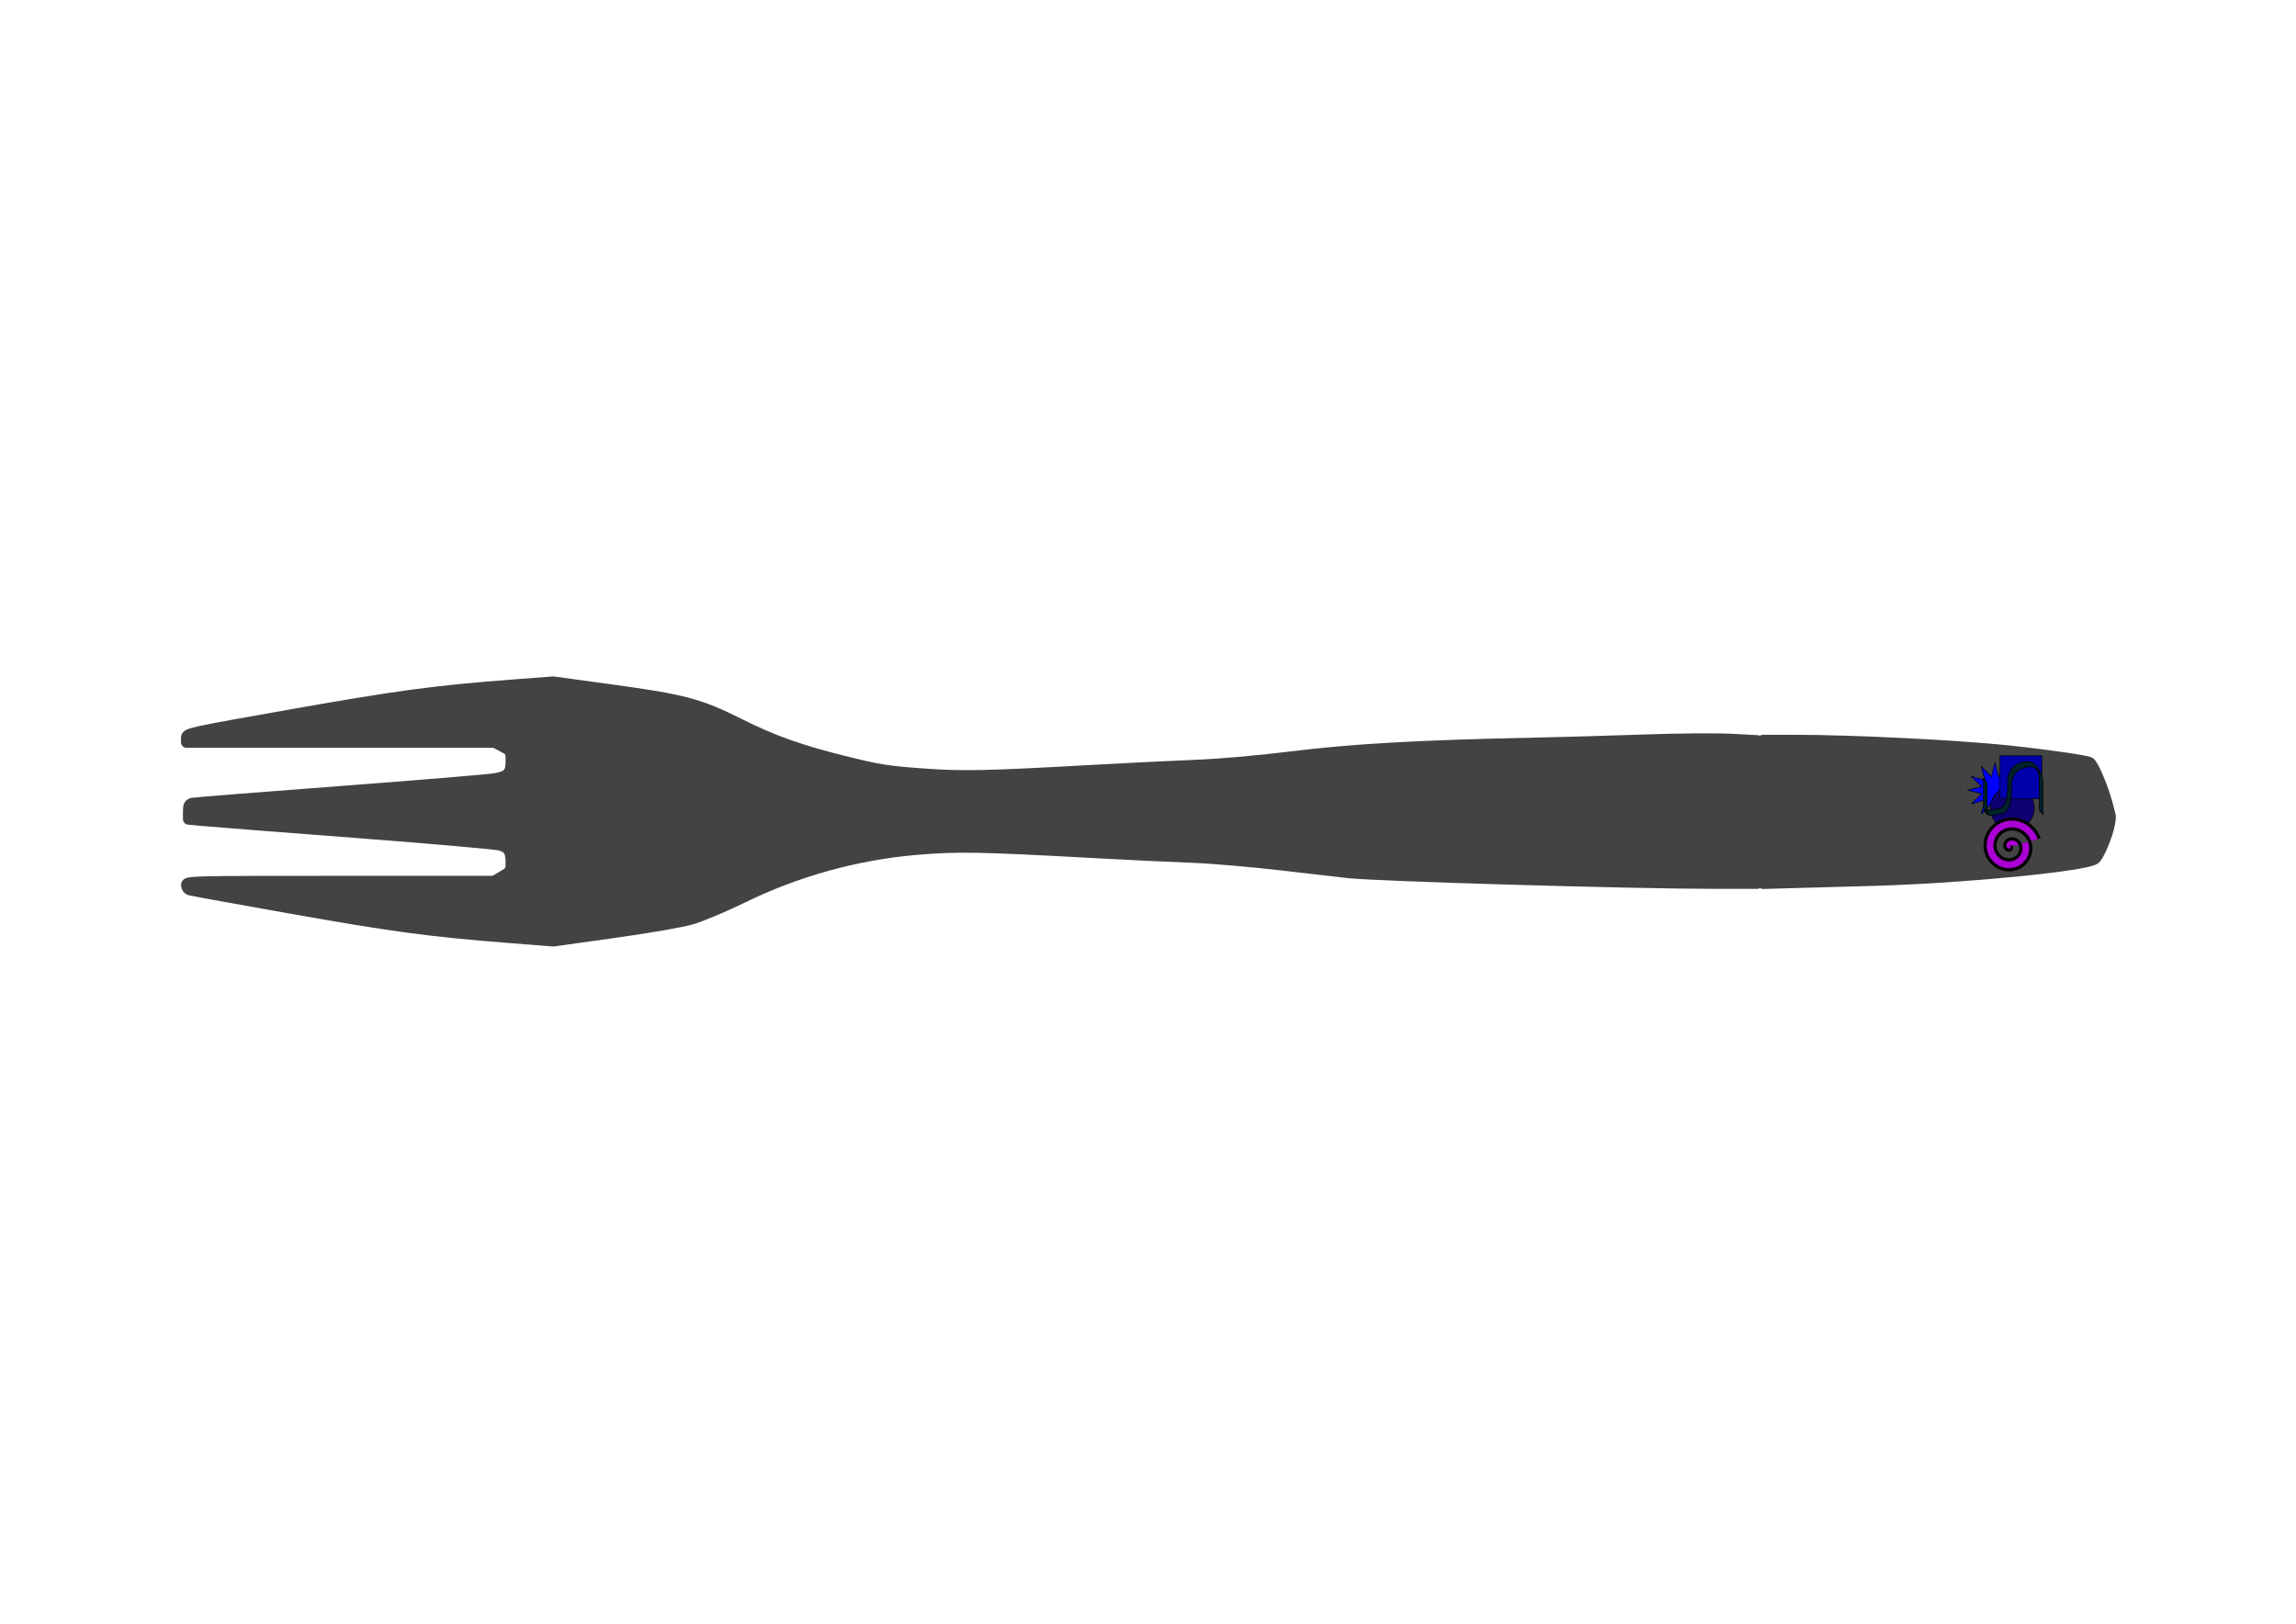 <?xml version="1.0" encoding="UTF-8"?>
<svg width="297mm" height="210mm" version="1.1" viewBox="0 0 1052.4 744.09" xmlns="http://www.w3.org/2000/svg" xmlns:osb="http://www.openswatchbook.org/uri/2009/osb">
<g transform="translate(0 -308.27)">
<g transform="translate(-15.834 -263.9)">
<g transform="translate(15.834 263.9)">
<path transform="matrix(0 -1.927 1.927 0 -507.44 1263)" d="m285.39 670.86c0.013-19.493 1.762-79.363 2.534-86.739 0.132-1.264 0.944-8.295 1.803-15.625s1.694-17.049 1.854-21.599c0.16-4.55 0.683-15.406 1.162-24.126 1.451-26.441 1.544-31.859 0.709-41.561-1.228-14.273-5.169-28.439-11.517-41.405-2.109-4.306-4.371-9.683-5.028-11.948-0.697-2.403-2.036-10.122-3.215-18.533-0.674-4.805-1.347-9.61-2.021-14.415l0.862-10.86c1.484-18.69 2.624-27.158 6.904-51.3 2.286-12.89 4.262-23.799 4.392-24.241 0.13-0.442 0.636-0.804 1.125-0.804 0.87 0 0.888 0.731 0.888 36.567v36.567l1.192 2.035c1.129 1.926 1.303 2.035 3.247 2.035 2.728 0 3.562-0.519 4.199-2.614 0.293-0.963 1.674-16.744 3.069-35.068 1.395-18.324 2.664-34.609 2.82-36.189l0.284-2.872h1.776c1.473 0 1.812 0.177 1.988 1.034 0.116 0.569 1.373 16.44 2.792 35.27 1.419 18.83 2.79 35.322 3.046 36.648 0.614 3.181 1.295 3.792 4.226 3.792 2.332 0 2.402-0.04 3.415-1.953l1.034-1.953-1e-3 -36.649-1e-3 -36.649h1.058c1.037 0 1.145 0.494 5.503 25.16 4.461 25.251 5.647 34.073 7.034 52.346l0.738 9.723c-0.636 4.641-1.273 9.281-1.909 13.922-2.344 17.091-3.346 20.871-7.999 30.16-4.166 8.318-6.353 14.481-9.171 25.852-1.841 7.428-2.193 9.662-2.781 17.692-0.717 9.79-0.603 15.285 0.853 41.129 0.392 6.951 0.906 17.394 1.143 23.207 0.28 6.885 1.004 15.215 2.077 23.896 1.757 14.217 2.658 30.064 3.203 56.294 0.15 7.203 0.5 19.552 0.778 27.441 0.278 7.889 0.356 17.143 0.173 20.565l-0.333 6.221h-16.956-16.956l7e-3 -10.455z" fill="#434343" stroke="#434343" stroke-linejoin="round" stroke-width="2.642"/>
<path transform="matrix(0 -1.927 1.927 0 -507.44 1263)" d="m299.63 765.1c-2.663-0.423-7.895-2.611-8.466-3.54-1.699-2.764-4.494-31.771-5.075-52.677-0.13-4.676-0.347-12.482-0.483-17.348l-0.246-8.846h17.015 17.015l-3e-3 7.468c-6e-3 14.048-1.245 38.824-2.568 51.354-0.893 8.452-2.301 18.174-2.735 18.876-0.498 0.806-5.485 2.948-9.429 4.05-1.912 0.534-3.566 0.943-3.676 0.909-0.11-0.034-0.717-0.145-1.349-0.245z" fill="#434343" stroke="#434343" stroke-linejoin="round" stroke-width="2.642"/>
<g transform="matrix(0 -.115 .115 0 846.49 734.01)">
<g transform="translate(-9.036 4.518)">
<g transform="translate(0 36.143)" fill-rule="evenodd" stroke="#000">
<path transform="matrix(.864 -.503 .503 .864 -238.22 312.87)" d="m627.94 703.58-40.806-42.13-14.208 56.905-14.274-56.888-40.757 42.177 16.083-56.404-56.385 16.148 42.13-40.806-56.905-14.208 56.888-14.274-42.177-40.757 56.404 16.083-16.148-56.385 40.806 42.13 14.208-56.905 14.274 56.888 40.757-42.177-16.083 56.404 56.385-16.148-42.13 40.806 56.905 14.208-56.888 14.274 42.177 40.757-56.404-16.083z" fill="#00f" stroke-width="2.5"/>
<ellipse cx="491.23" cy="619.19" rx="86.337" ry="87.826" fill="#0e0072" stroke-width="2.5"/>
<rect x="528.44" y="570.06" width="171.19" height="166.72" ry=".465" fill="#00a" stroke-width="2.5"/>
<path d="m589.36 519.23c-6.498-0.198-13-0.249-19.5-0.351-12.215-0.152-24.431-0.09-36.647-0.029-9.243 0.031-18.485 0.095-27.728 0.141-6.282 0.057-12.564 0.075-18.847 0.086-4.762-0.106-9.577 0.194-14.19 1.525-7.617 2.281-20.29 10.864 15.49-10.065 0.487-0.285-0.91 0.691-1.298 1.116-1.087 1.193-1.19 1.756-1.847 3.248-1.515 4.879-1.503 10.06-1.099 15.124 0.504 6.494 2.146 12.799 3.094 19.233 0.632 7.013 1.597 13.89 3.451 20.656 2.429 8.286 7.303 12.692 13.973 17.08 8.907 5.233 18.637 8.207 28.542 10.305 7.98 1.407 15.973 2.647 24.042 3.269 5.582 0.362 11.178 0.352 16.769 0.377 6.174 5e-3 12.347-9e-3 18.521-0.028 5.749 0.014 11.497-0.051 17.246-0.022 6.351 0.472 12.532 2.482 18.5 4.767 6.822 3.261 13.592 6.705 19.945 10.933 5.413 3.809 9.707 8.987 13.865 14.233 3.22 4.13 5.467 8.897 7.439 13.802 2.045 4.649 3.255 9.613 4.699 14.489 1.419 4.598 2.158 9.334 2.45 14.15 0.332 5.396 0.453 10.688-0.796 15.947-1.878 5.733-4.659 11.035-7.691 16.143-2.825 4.262-6.71 7.53-10.605 10.603-10.769 7.862-22.084 15.089-34.368 19.801-4.769 1.693-9.683 2.655-14.607 3.624-5.996 1.277-12.105 1.712-18.201 1.981-6.479 0.224-12.965 0.109-19.447 0.095-6.996 0.015-13.992 0.031-20.988-0.029-7.618-3e-3 -15.237-0.033-22.855 0.017-6.997-2e-3 -13.994-0.025-20.991 0.036-4.944 0.03-9.888 0.063-14.833 0.076-4.378 8e-3 -8.755 2e-3 -13.133-0.015-4.475-0.013-8.95 6e-3 -13.424 0.029l19.108-14.88c4.45 0.023 8.899 0.042 13.349 0.029 4.39-0.017 8.78-0.022 13.17-0.015 4.879 0.013 9.758 0.046 14.637 0.076 6.966 0.062 13.932 0.038 20.898 0.036 7.601 0.051 15.202 0.021 22.803 0.025 7.003-0.05 14.006-0.018 21.009 0.012 6.516-0.014 13.033-0.046 19.546-0.316 6.037-0.338 12.066-0.896 17.99-2.256 4.879-1.037 9.748-2.22 14.436-4.028 2.362-1.006 4.703-2.056 6.998-3.23 0.753-0.385 2.957-1.654 2.24-1.196-31.168 19.892-21.519 13.576-15.085 9.347 3.851-2.915 7.58-6.034 10.848-9.695 3.017-4.96 5.993-9.947 8.052-15.477 0.345-1.253 1.089-3.696 1.213-5.072 0.301-3.322-0.274-6.739-0.181-10.066-0.285-4.62-0.813-9.22-2.157-13.644-1.366-4.811-2.584-9.68-4.686-14.208-1.826-4.692-3.73-9.358-6.775-13.332-4.012-5.047-8.307-9.923-13.526-13.558-6.19-4.195-12.765-7.755-19.644-10.469-5.859-2.107-11.899-3.989-18.129-4.027-5.736 0.03-11.472-0.031-17.208-3e-3 -6.176-2e-3 -12.352 0.015-18.529 0.024-5.633 9.2e-4 -11.276 7e-3 -16.89-0.555-7.954-0.929-15.853-2.296-23.718-3.868-10.063-2.406-20.131-5.374-29.16-10.864-7.427-4.809-12.116-9.521-15.027-18.516-1.966-6.845-3.24-13.775-3.636-20.938-0.932-6.481-2.742-12.749-3.343-19.275-0.482-5.373-0.633-10.762 0.469-16.076 0.394-1.367 0.755-2.886 1.425-4.144 5.072-9.517 16.693-13.673 26.456-16.122 4.74-0.843 9.522-1.165 14.327-0.965 6.208 0.012 12.416 0.029 18.624 0.087 9.122 0.046 18.244 0.11 27.367 0.141 12.24 0.063 24.48 0.122 36.72-0.029 6.8-0.102 13.602-0.157 20.401-0.351l-19.321 15.046z" fill="#00222b" stroke-width="2.797"/>
<path d="m336.42 611.74c1.642 5.747-6.937 5.049-9.552 2.729-7.087-6.286-2.634-17.362 4.094-21.832 12.034-7.996 27.828-0.941 34.113 10.916 9.224 17.401-0.724 38.464-17.739 46.394-22.678 10.569-49.164-2.373-58.675-24.562-11.968-27.922 4.012-59.895 31.384-70.955 33.152-13.395 70.644 5.645 83.236 38.207 14.839 38.373-7.275 81.405-45.029 95.517-43.589 16.293-92.173-8.903-107.8-51.852-17.754-48.802 10.529-102.95 58.675-120.08 54.013-19.22 113.72 12.153 132.36 65.497 20.69 59.222-13.777 124.5-72.32 144.64" fill="#aa00d4" stroke-width="12.6"/>
</g>
</g>
</g>
</g>
</g>
</g>
</svg>
